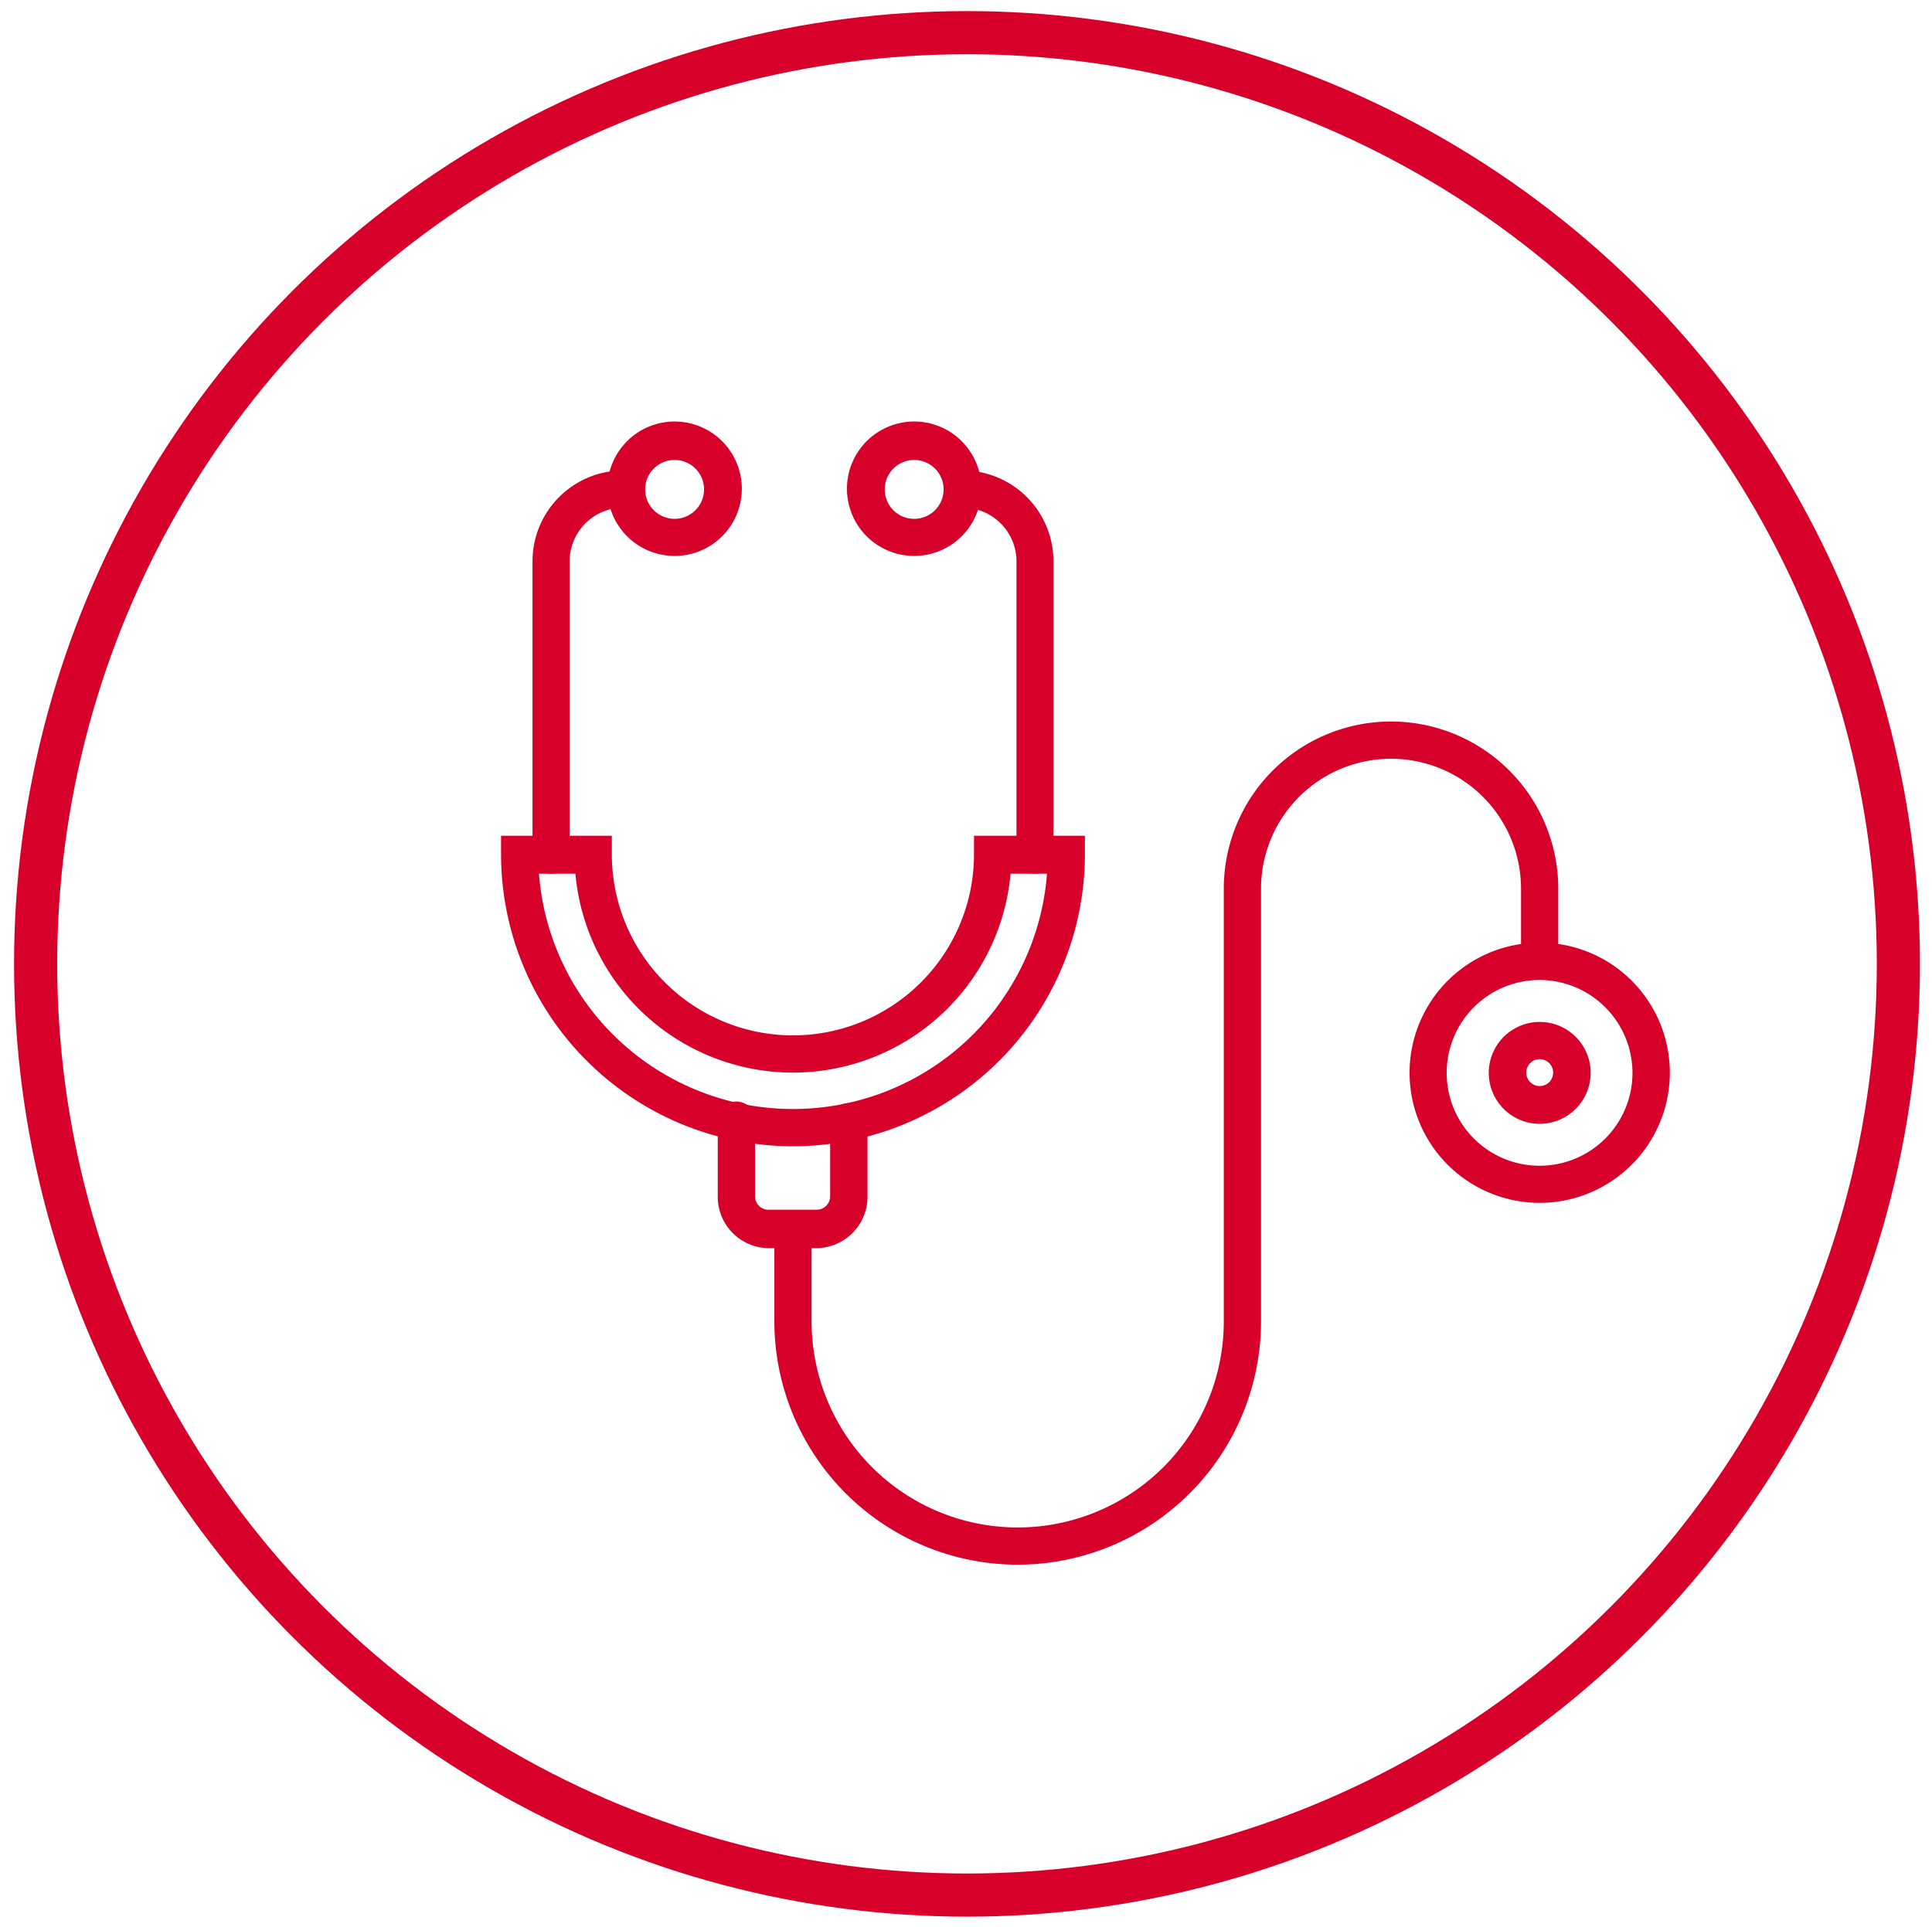 <svg id="Layer_1" data-name="Layer 1" xmlns="http://www.w3.org/2000/svg" viewBox="0 0 143.71 143.37"><defs><style>.cls-1{fill:none;stroke:#d7002b;stroke-miterlimit:10;stroke-width:3.21px;}.cls-2{fill:#d7002b;}</style></defs><circle class="cls-1" cx="71.93" cy="71.71" r="69.28"/><path class="cls-2" d="M50.18,41.36a5,5,0,1,1,5-5A5,5,0,0,1,50.18,41.36Zm0-7.14a2.19,2.19,0,1,0,2.19,2.19A2.19,2.19,0,0,0,50.18,34.22Z"/><path class="cls-2" d="M68,41.36a5,5,0,1,1,5-5A5,5,0,0,1,68,41.36Zm0-7.14a2.19,2.19,0,1,0,2.19,2.19A2.19,2.19,0,0,0,68,34.22Z"/><path class="cls-2" d="M59,85.28A21.74,21.74,0,0,1,37.27,63.56V62.18h8.24v1.38a13.47,13.47,0,0,0,26.94,0V62.18H80.7v1.38A21.74,21.74,0,0,1,59,85.28ZM40.09,65a18.95,18.95,0,0,0,37.79,0H75.17A16.25,16.25,0,0,1,42.8,65Z"/><path class="cls-2" d="M77,65a1.39,1.39,0,0,1-1.39-1.39V41.77a4,4,0,0,0-4-4,1.39,1.39,0,0,1,0-2.77,6.76,6.76,0,0,1,6.75,6.75V63.56A1.38,1.38,0,0,1,77,65Z"/><path class="cls-2" d="M41,65a1.39,1.39,0,0,1-1.39-1.39V41.77A6.76,6.76,0,0,1,46.37,35a1.39,1.39,0,1,1,0,2.77,4,4,0,0,0-4,4V63.56A1.38,1.38,0,0,1,41,65Z"/><path class="cls-2" d="M60.75,92.86H57.21A3.82,3.82,0,0,1,53.39,89V83.46a1.39,1.39,0,1,1,2.77,0V89a1,1,0,0,0,1.05,1h3.54a1,1,0,0,0,1-1V83.46a1.39,1.39,0,1,1,2.78,0V89A3.83,3.83,0,0,1,60.75,92.86Z"/><path class="cls-2" d="M75.7,116.41a18.12,18.12,0,0,1-18.1-18.1V91.48h2.77v6.83a15.33,15.33,0,0,0,30.66,0V66.12a12.44,12.44,0,1,1,24.88,0v5.52h-2.77V66.12a9.67,9.67,0,0,0-19.34,0V98.31A18.12,18.12,0,0,1,75.7,116.41Z"/><path class="cls-2" d="M114.53,83.61a3.79,3.79,0,1,1,3.79-3.79A3.8,3.8,0,0,1,114.53,83.61Zm0-4.81a1,1,0,1,0,1,1A1,1,0,0,0,114.53,78.8Z"/><path class="cls-2" d="M114.53,89.49a9.68,9.68,0,1,1,9.68-9.67A9.69,9.69,0,0,1,114.53,89.49Zm0-16.58a6.91,6.91,0,1,0,6.9,6.91A6.92,6.92,0,0,0,114.53,72.91Z"/></svg>